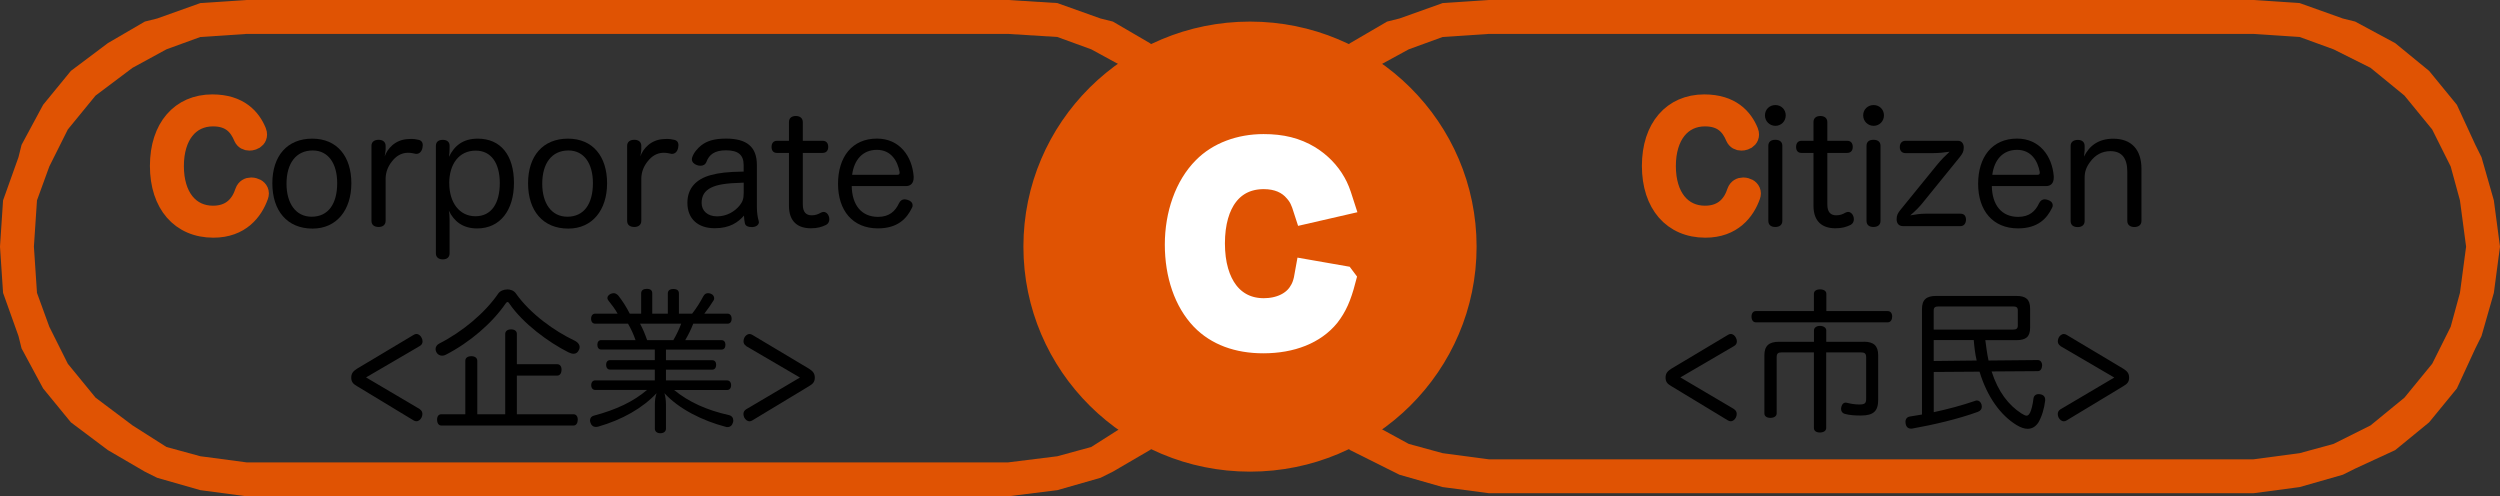 <?xml version="1.0" encoding="UTF-8"?>
<svg id="_レイヤー_2" data-name="レイヤー 2" xmlns="http://www.w3.org/2000/svg" xmlns:xlink="http://www.w3.org/1999/xlink" viewBox="0 0 480 95.29">
  <rect x="0" y="0" width="480" height="95.29" fill="#333333" stroke="none"/>
  <defs>
    <style>
      .cls-1, .cls-2, .cls-3, .cls-4, .cls-5 {
        fill: none;
      }

      .cls-2 {
        stroke: #fff;
        stroke-width: 5.33px;
      }

      .cls-2, .cls-3, .cls-5 {
        stroke-miterlimit: 10;
      }

      .cls-6 {
        fill: #e05303;
      }

      .cls-7 {
        clip-path: url(#clippath-1);
      }

      .cls-8 {
        clip-path: url(#clippath-3);
      }

      .cls-9 {
        clip-path: url(#clippath-2);
      }

      .cls-3 {
        stroke-width: 2.37px;
      }

      .cls-3, .cls-5 {
        stroke: #e05303;
      }

      .cls-10 {
        fill: #fff;
      }

      .cls-4 {
        clip-rule: evenodd;
      }

      .cls-5 {
        stroke-width: 3.55px;
      }

      .cls-11 {
        clip-path: url(#clippath);
      }
    </style>
    <clipPath id="clippath">
      <path class="cls-4" d="M47.35,6.51h146.19l9.47.59,6.51,2.37,6.51,3.55,7.1,5.33,5.33,6.51,3.55,7.1,1.78,6.51,1.18,8.88-1.18,8.88-1.78,6.51-3.55,7.1-5.33,6.51-7.1,5.33-6.51,4.14-6.51,1.78-9.47,1.18H47.35l-8.88-1.18-6.51-1.78-6.51-4.14-7.1-5.33-5.33-6.51-3.55-7.1-2.37-6.51-.59-8.88.59-8.88,2.37-6.51,3.55-7.1,5.33-6.51,7.1-5.33,6.51-3.55,6.51-2.37,8.88-.59ZM38.47.59l-8.29,2.96-2.37.59-7.1,4.14-7.1,5.33-5.33,6.51-4.14,7.69-.59,2.37-2.96,8.29-.59,8.88.59,8.88,2.96,8.29.59,2.37,4.14,7.69,5.33,6.51,7.1,5.33,7.1,4.14,2.37,1.18,8.29,2.37,8.88,1.18h146.19l9.47-1.18,8.29-2.37,2.37-1.18,7.1-4.14,7.1-5.33,5.33-6.51,3.55-7.69,1.18-2.37,2.37-8.29,1.18-8.88-1.18-8.88-2.37-8.29-1.18-2.37-3.55-7.69-5.33-6.51-7.1-5.33-7.1-4.14-2.37-.59-8.29-2.96-9.47-.59H47.35l-8.88.59Z"/>
    </clipPath>
    <clipPath id="clippath-1">
      <rect class="cls-1" x="-950.53" y="-1972.08" width="1598.03" height="2308.26"/>
    </clipPath>
    <clipPath id="clippath-2">
      <path class="cls-4" d="M285.87,6.51h146.78l8.88.59,6.51,2.37,7.1,3.55,6.51,5.33,5.33,6.51,3.55,7.1,1.78,6.51,1.18,8.88-1.18,8.88-1.78,6.51-3.55,7.1-5.33,6.51-6.51,5.33-7.1,3.55-6.51,1.78-8.88,1.18h-146.78l-8.88-1.18-6.51-1.78-6.51-3.55-7.1-5.33-5.33-6.51-3.55-7.1-2.37-6.51-.59-8.88.59-8.88,2.37-6.51,3.55-7.1,5.33-6.51,7.1-5.33,6.51-3.55,6.51-2.37,8.88-.59ZM276.99.59l-8.29,2.96-2.37.59-7.1,4.14-7.1,5.33-5.33,6.51-4.14,7.69-.59,2.37-2.96,8.29-.59,8.88.59,8.88,2.96,8.29.59,2.37,4.14,7.69,5.33,6.51,7.1,5.33,7.1,3.55,2.37,1.18,8.29,2.37,8.88,1.18h146.78l8.88-1.18,8.29-2.37,2.37-1.18,7.69-3.55,6.51-5.33,5.33-6.51,3.55-7.69,1.18-2.37,2.37-8.29,1.18-8.88-1.18-8.88-2.37-8.29-1.18-2.37-3.55-7.69-5.33-6.51-6.51-5.33-7.69-4.14-2.37-.59-8.29-2.96-8.88-.59h-146.78l-8.88.59Z"/>
    </clipPath>
    <clipPath id="clippath-3">
      <rect class="cls-1" x="-950.53" y="-1972.08" width="1598.03" height="2308.26"/>
    </clipPath>
  </defs>
  <g id="_レイヤー_1-2" data-name="レイヤー 1">
    <g>
      <g class="cls-11">
        <g class="cls-7">
          <rect class="cls-6" width="241.48" height="95.29"/>
        </g>
      </g>
      <path class="cls-6" d="M49.38,25.25c.09.21.12.41.12.59,0,.62-.47,1.04-.92,1.18-.24.09-.47.12-.71.12-.5,0-.98-.21-1.24-.77-.89-2.13-2.37-3.88-5.74-3.88-4.44,0-7.36,3.58-7.36,9.4s2.93,9.38,7.36,9.38c3.55,0,5.24-2.13,6.01-4.5.24-.65.77-.92,1.33-.92.18,0,.38.03.59.09.5.12,1.03.56,1.03,1.18,0,.18-.03.33-.09.5-1.04,2.93-3.52,6.24-8.79,6.24-6.36,0-10.41-4.64-10.41-12.01s4.05-11.95,10.2-11.95c5.21,0,7.54,2.72,8.61,5.32Z"/>
      <path class="cls-5" d="M49.38,25.25c.09.21.12.41.12.59,0,.62-.47,1.04-.92,1.18-.24.09-.47.12-.71.12-.5,0-.98-.21-1.24-.77-.89-2.13-2.37-3.88-5.74-3.88-4.44,0-7.36,3.58-7.36,9.4s2.93,9.38,7.36,9.38c3.55,0,5.24-2.13,6.01-4.5.24-.65.77-.92,1.33-.92.18,0,.38.03.59.09.5.12,1.03.56,1.03,1.18,0,.18-.03.33-.09.5-1.04,2.93-3.52,6.24-8.79,6.24-6.36,0-10.41-4.64-10.41-12.01s4.05-11.95,10.2-11.95c5.21,0,7.54,2.72,8.61,5.32Z"/>
      <g>
        <path d="M67.46,35.19c0,5.15-2.84,8.7-7.45,8.7-4.88,0-7.72-3.43-7.72-8.7s2.87-8.57,7.66-8.57,7.51,3.43,7.51,8.57ZM55.01,35.28c0,3.76,1.77,6.33,4.82,6.33,3.23,0,4.91-2.51,4.91-6.45,0-3.73-1.68-6.27-4.7-6.27-3.19,0-5.03,2.45-5.03,6.39Z"/>
        <path d="M71.32,28c0-.77.56-1.16,1.39-1.16.74,0,1.33.38,1.33,1.16v.65c0,.41-.12.92-.18,1.39.47-1.42,1.98-3.25,4.53-3.34.24-.03.44-.03.65-.03.45,0,.77.06,1.18.15.68.09.95.5.95,1.07,0,.15-.03.32-.06.5-.12.62-.53,1.15-1.15,1.15-.09,0-.18,0-.27-.03-.41-.09-.8-.18-1.42-.18-1.27.03-2.25.68-2.99,1.63-.77.95-1.21,2.04-1.24,3.28v8.16c0,.8-.59,1.18-1.33,1.18-.83,0-1.39-.38-1.39-1.18v-14.4Z"/>
        <path d="M86.32,48.65c0,.74-.5,1.15-1.3,1.15s-1.33-.41-1.33-1.15v-20.64c0-.77.5-1.16,1.33-1.16.74,0,1.3.36,1.3,1.1v.53c0,.42-.03,1.12-.12,1.63,1.03-2.1,2.66-3.49,5.53-3.49,4.44,0,6.95,3.22,6.95,8.49s-2.66,8.75-7.07,8.75c-2.75,0-4.44-1.36-5.44-3.43.12.56.15,1.18.15,1.72v6.51ZM86.26,35.19c0,3.67,1.92,6.33,5.03,6.33s4.67-2.55,4.67-6.36-1.63-6.24-4.62-6.24c-3.25,0-5.09,2.63-5.09,6.27Z"/>
        <path d="M116.56,35.19c0,5.15-2.84,8.7-7.45,8.7-4.88,0-7.72-3.43-7.72-8.7s2.87-8.57,7.66-8.57,7.51,3.43,7.51,8.57ZM104.11,35.28c0,3.76,1.77,6.33,4.82,6.33,3.23,0,4.91-2.51,4.91-6.45,0-3.73-1.68-6.27-4.7-6.27-3.19,0-5.03,2.45-5.03,6.39Z"/>
        <path d="M120.41,28c0-.77.56-1.16,1.39-1.16.74,0,1.33.38,1.33,1.16v.65c0,.41-.12.92-.18,1.39.47-1.42,1.98-3.25,4.53-3.34.24-.03.44-.03.65-.03.45,0,.77.06,1.18.15.68.09.95.5.95,1.07,0,.15-.03.32-.06.5-.12.62-.53,1.15-1.15,1.15-.09,0-.18,0-.27-.03-.41-.09-.8-.18-1.42-.18-1.27.03-2.25.68-2.99,1.63-.77.95-1.21,2.04-1.24,3.28v8.16c0,.8-.59,1.18-1.33,1.18-.83,0-1.39-.38-1.39-1.18v-14.4Z"/>
        <path d="M142.78,31.67c0-1.95-1.07-2.81-3.4-2.81-2.16,0-3.23.83-3.73,2.19-.21.56-.65.77-1.15.77-.24,0-.47-.03-.68-.12-.56-.18-.98-.59-.98-1.12,0-.12.03-.24.06-.36.29-.92,1.06-1.77,1.74-2.31,1.04-.8,2.37-1.3,4.76-1.3,3.97,0,5.92,1.57,5.92,5.06v8.07c0,1.03.15,2.04.33,2.6.03.09.06.21.06.3,0,.47-.44.89-1.18.95h-.27c-.59,0-1.12-.18-1.24-.71-.09-.35-.15-.89-.18-1.48-1.12,1.27-2.69,2.42-5.62,2.42-3.25,0-5.24-1.84-5.24-4.88,0-2.78,1.66-4.55,4.47-5.32,1.63-.44,3.16-.62,6.33-.68v-1.27ZM142.78,35.07c-3.46.09-5.09.38-6.27.97-1.18.59-1.8,1.51-1.8,2.93,0,1.54,1.18,2.57,2.96,2.57,1.86,0,3.4-.92,4.35-2.1.56-.71.77-1.27.77-2.4v-1.98Z"/>
        <path d="M151.48,23.45c0-.77.5-1.18,1.33-1.18.77,0,1.33.41,1.33,1.18v3.58h3.79c.74,0,1.09.47,1.09,1.18s-.38,1.15-1.09,1.15h-3.79v9.91c0,1.45.62,2.07,1.71,2.07.74,0,1.24-.21,1.75-.5.18-.09.36-.15.53-.15.45,0,.8.33.98.77.09.21.12.45.12.65,0,.42-.18.83-.62,1.07-.86.41-1.66.65-2.93.65-2.42,0-4.2-1.21-4.2-4.32v-10.15h-2.31c-.71,0-1.03-.47-1.03-1.15s.33-1.18,1.06-1.18h2.28v-3.58Z"/>
        <path d="M163.53,35.72c.06,3.64,1.86,5.92,5.06,5.92,2.13,0,3.31-1.07,4.02-2.63.27-.53.65-.74,1.07-.74.21,0,.41.06.62.12.5.15.92.5.92,1.03,0,.18-.03.36-.15.53-.95,1.95-2.66,3.9-6.51,3.9-4.85,0-7.66-3.43-7.66-8.55s2.66-8.69,7.48-8.69c4.32,0,6.74,3.37,7.04,7.25v.24c0,1.06-.56,1.63-1.48,1.63h-10.41ZM172.28,33.56c.32,0,.44-.12.44-.38v-.15c-.36-2.1-1.63-4.26-4.35-4.26s-4.38,1.89-4.76,4.79h8.67Z"/>
      </g>
      <g>
        <path d="M80.6,78.57c.36.24.5.56.5.92,0,.21-.06.45-.15.65-.21.41-.56.74-1.01.74-.18,0-.38-.06-.56-.18l-10.85-6.57c-.74-.42-1.09-.83-1.09-1.63s.36-1.24,1.12-1.72l10.85-6.48c.18-.12.38-.18.53-.18.47,0,.83.36,1.01.74.12.21.18.45.18.68,0,.35-.15.68-.53.89l-10.32,6.03,10.32,6.09Z"/>
        <g>
          <path d="M97.35,55.56c.68,0,1.33.24,1.69.77,2.84,4.02,7.51,7.27,11.18,9.02.77.36,1.07.83,1.07,1.3,0,.18-.03.33-.12.5-.21.5-.56.77-1.03.77-.3,0-.62-.09-1.03-.29-3.79-1.92-8.7-5.5-11.33-9.37-.12-.18-.21-.27-.33-.27s-.24.09-.36.27c-2.6,3.79-6.89,7.48-11.5,9.85-.21.12-.47.18-.71.18-.42,0-.86-.21-1.1-.68-.09-.21-.15-.38-.15-.59,0-.41.24-.83.71-1.06,4.47-2.28,8.79-5.89,11.33-9.61.36-.5,1.03-.77,1.68-.77ZM110.13,79.54c.5,0,.8.42.8,1.04s-.29,1.12-.8,1.12h-25.41c-.5,0-.8-.47-.8-1.12s.29-1.04.8-1.04h4.62v-10.26c0-.59.47-.89,1.18-.89.65,0,1.12.33,1.12.89v10.26h5.36v-15.41c0-.53.41-.89,1.12-.89s1.12.33,1.12.89v5.8h7.75c.53,0,.83.42.83,1.07,0,.59-.29,1.12-.83,1.12h-7.75v7.42h10.89Z"/>
          <path d="M114.29,62.15c-.5,0-.8-.36-.8-.95s.3-.98.8-.98h4.29c-.47-.86-1.16-1.77-1.72-2.45-.15-.18-.24-.38-.24-.56,0-.3.21-.56.59-.77.21-.09.41-.15.62-.15.32,0,.62.18.89.47.8,1.01,1.6,2.28,2.19,3.46h2.19v-3.9c0-.59.45-.86,1.07-.86.71,0,1.06.27,1.06.86v3.9h2.99v-3.87c0-.59.41-.86,1.06-.86.71,0,1.07.27,1.07.86v3.87h2.54c.89-1.12,1.6-2.31,2.13-3.31.24-.44.53-.62.92-.62.15,0,.33.03.5.09.45.15.68.53.68.89,0,.15-.03.29-.12.41-.45.74-1.07,1.63-1.77,2.54h4.44c.5,0,.8.38.8.98s-.29.95-.8.95h-6.57c-.42,1.09-.95,2.16-1.54,3.16h6.98c.47,0,.74.36.74.89,0,.56-.27.92-.74.92h-10.68v2.04h8.9c.47,0,.74.36.74.89s-.27.92-.74.92h-8.9v2.07h11.74c.47,0,.77.36.77.92s-.29.92-.77.92h-10.17c2.84,2.34,6.33,3.88,10.53,4.82.56.12.83.56.83,1.03,0,.15-.03.27-.06.38-.15.56-.53.89-1.06.89-.12,0-.24,0-.36-.06-4.41-1.15-8.99-3.43-11.74-6.45.18.62.29,1.39.29,2.13v4.7c0,.5-.41.86-1.09.86-.62,0-1.04-.35-1.04-.86v-4.7c0-.74.09-1.45.33-2.13-2.66,2.84-6.57,5.09-11.21,6.42-.15.03-.29.06-.44.06-.5,0-.89-.3-1.04-.8-.06-.18-.09-.32-.09-.44,0-.47.27-.8.71-.92,4.29-1.12,7.69-2.75,10.23-4.94h-9.94c-.45,0-.77-.35-.77-.92s.32-.92.77-.92h11.44v-2.07h-8.61c-.47,0-.74-.39-.74-.92s.27-.89.74-.89h8.61v-2.04h-10.29c-.47,0-.74-.36-.74-.92,0-.53.27-.89.74-.89h6.59c-.38-1.1-.86-2.16-1.45-3.16h-6.3ZM122.89,62.15c.56,1.01.98,2.07,1.36,3.16h5.03c.59-1.01,1.1-2.07,1.51-3.16h-7.9Z"/>
          <path d="M143.28,66.44c-.38-.24-.53-.56-.53-.92,0-.21.06-.44.15-.65.18-.38.56-.74,1.01-.74.18,0,.38.06.56.18l10.85,6.48c.74.47,1.12.89,1.12,1.72s-.38,1.21-1.1,1.63l-10.88,6.57c-.18.12-.36.18-.53.18-.47,0-.83-.33-1.04-.74-.09-.21-.15-.44-.15-.65,0-.36.15-.68.53-.92l10.32-6.09-10.32-6.03Z"/>
        </g>
      </g>
      <path class="cls-6" d="M335.84,25.25c.09.21.12.41.12.59,0,.62-.47,1.04-.92,1.18-.24.09-.47.12-.71.12-.5,0-.98-.21-1.24-.77-.89-2.13-2.37-3.88-5.74-3.88-4.44,0-7.36,3.58-7.36,9.4s2.93,9.38,7.36,9.38c3.55,0,5.24-2.13,6.01-4.5.24-.65.77-.92,1.33-.92.18,0,.38.03.59.09.5.12,1.03.56,1.03,1.18,0,.18-.03.33-.09.5-1.04,2.93-3.52,6.24-8.79,6.24-6.36,0-10.41-4.64-10.41-12.01s4.05-11.95,10.2-11.95c5.21,0,7.54,2.72,8.61,5.32Z"/>
      <path class="cls-5" d="M335.84,25.25c.09.21.12.41.12.59,0,.62-.47,1.04-.92,1.18-.24.09-.47.12-.71.12-.5,0-.98-.21-1.24-.77-.89-2.13-2.37-3.88-5.74-3.88-4.44,0-7.36,3.58-7.36,9.4s2.93,9.38,7.36,9.38c3.55,0,5.24-2.13,6.01-4.5.24-.65.77-.92,1.33-.92.18,0,.38.03.59.09.5.12,1.03.56,1.03,1.18,0,.18-.03.33-.09.5-1.04,2.93-3.52,6.24-8.79,6.24-6.36,0-10.41-4.64-10.41-12.01s4.05-11.95,10.2-11.95c5.21,0,7.54,2.72,8.61,5.32Z"/>
      <g>
        <path d="M342.86,22.15c0,1.15-.89,2.01-1.98,2.01s-2.01-.86-2.01-2.01.89-1.98,2.01-1.98,1.98.86,1.98,1.98ZM339.52,28c0-.77.5-1.16,1.33-1.16s1.36.38,1.36,1.16v14.4c0,.8-.56,1.18-1.36,1.18s-1.33-.38-1.33-1.18v-14.4Z"/>
        <path d="M348.19,23.45c0-.77.5-1.18,1.33-1.18.77,0,1.33.41,1.33,1.18v3.58h3.79c.74,0,1.09.47,1.09,1.18s-.38,1.15-1.09,1.15h-3.79v9.91c0,1.45.62,2.07,1.71,2.07.74,0,1.24-.21,1.75-.5.18-.09.36-.15.53-.15.45,0,.8.33.98.77.09.21.12.45.12.65,0,.42-.18.83-.62,1.07-.86.41-1.66.65-2.93.65-2.42,0-4.2-1.21-4.2-4.32v-10.15h-2.31c-.71,0-1.03-.47-1.03-1.15s.33-1.18,1.06-1.18h2.28v-3.58Z"/>
        <path d="M361.72,22.15c0,1.15-.89,2.01-1.98,2.01s-2.01-.86-2.01-2.01.89-1.98,2.01-1.98,1.98.86,1.98,1.98ZM358.37,28c0-.77.5-1.16,1.33-1.16s1.36.38,1.36,1.16v14.4c0,.8-.56,1.18-1.36,1.18s-1.33-.38-1.33-1.18v-14.4Z"/>
        <path d="M365.33,43.41c-.77,0-1.18-.56-1.18-1.3,0-.8.24-1.21.77-1.86l6.95-8.55c.83-1.03,1.66-1.84,2.45-2.57-1.03.15-2.07.27-3.22.27h-5.24c-.71,0-1.1-.47-1.1-1.16s.38-1.21,1.1-1.21h10.06c.74,0,1.12.56,1.12,1.3,0,.8-.27,1.21-.77,1.84l-7.01,8.64c-.74.95-1.57,1.75-2.49,2.54.98-.18,1.92-.32,2.93-.32h6.71c.74,0,1.06.47,1.06,1.15s-.38,1.24-1.06,1.24h-11.09Z"/>
        <path d="M382.43,35.72c.06,3.64,1.86,5.92,5.06,5.92,2.13,0,3.31-1.07,4.02-2.63.27-.53.65-.74,1.07-.74.21,0,.41.06.62.12.5.15.92.5.92,1.03,0,.18-.03.36-.15.53-.95,1.95-2.66,3.9-6.51,3.9-4.85,0-7.66-3.43-7.66-8.55s2.66-8.69,7.48-8.69c4.32,0,6.74,3.37,7.04,7.25v.24c0,1.06-.56,1.63-1.48,1.63h-10.41ZM391.19,33.56c.32,0,.44-.12.44-.38v-.15c-.36-2.1-1.63-4.26-4.35-4.26s-4.38,1.89-4.76,4.79h8.67Z"/>
        <path d="M411.16,42.41c0,.8-.59,1.18-1.36,1.18s-1.36-.38-1.36-1.18v-9.46c0-2.51-1.01-3.93-3.23-3.93-1.6,0-2.93.71-3.93,2.1-.74,1.01-1.03,1.86-1.03,3.02v8.28c0,.8-.56,1.18-1.33,1.18-.83,0-1.36-.38-1.36-1.18v-14.4c0-.77.56-1.16,1.39-1.16.77,0,1.3.38,1.3,1.16v.8c0,.38-.09.68-.12,1.24,1.03-2.1,2.81-3.43,5.62-3.43,3.52,0,5.41,2.13,5.41,5.77v10.03Z"/>
      </g>
      <path d="M332.95,78.57c.36.24.5.56.5.92,0,.21-.06.45-.15.65-.21.41-.56.74-1.01.74-.18,0-.38-.06-.56-.18l-10.85-6.57c-.74-.42-1.09-.83-1.09-1.63s.36-1.24,1.12-1.72l10.85-6.48c.18-.12.38-.18.53-.18.47,0,.83.36,1.01.74.12.21.18.45.18.68,0,.35-.15.68-.53.89l-10.32,6.03,10.32,6.09Z"/>
      <g>
        <path d="M362.44,59.73c.56,0,.86.45.86,1.04s-.29,1.12-.86,1.12h-25.32c-.53,0-.83-.47-.83-1.12,0-.59.3-1.04.83-1.04h11.15v-3.31c0-.56.47-.86,1.18-.86s1.21.3,1.21.86v3.31h11.77ZM357.86,65.61c1.92,0,2.75.8,2.75,2.6v8.58c0,2.13-.89,2.99-3.31,2.99-1.15,0-2.19-.06-3.11-.32-.44-.12-.71-.47-.71-.98,0-.12.03-.27.06-.38.15-.56.44-.8.86-.8.09,0,.21.03.32.06.56.15,1.42.3,2.22.3,1.18,0,1.36-.24,1.36-1.18v-7.9c0-.74-.33-.92-1.01-.92h-6.66v14.52c0,.53-.5.86-1.21.86s-1.15-.32-1.15-.86v-14.52h-6.18c-.68,0-.97.18-.97.92v10.79c0,.53-.5.86-1.21.86s-1.15-.33-1.15-.86v-11.15c0-1.81.86-2.6,2.81-2.6h6.71v-2.19c0-.5.47-.86,1.15-.86s1.21.36,1.21.86v2.19h7.22Z"/>
        <path d="M381.18,65.29c.18,1.33.33,2.63.62,3.93l9.46-.09c.5,0,.83.45.83,1.03-.03.59-.29,1.1-.83,1.1l-8.87.06c1.24,3.88,3.25,6.48,5.74,8.07.45.27.74.42.98.42.27,0,.47-.21.68-.62.21-.42.5-1.48.62-2.57.06-.65.47-.95,1.01-.95.09,0,.18,0,.27.03.59.06.98.45.98,1.01v.21c-.18,1.51-.62,3.02-1.3,4.2-.56.83-1.24,1.21-2.07,1.21-.62,0-1.33-.24-2.1-.71-3.08-1.86-5.68-5.44-7.13-10.26l-8.79.06v7.72c2.75-.59,5.5-1.33,7.9-2.16.15-.06.27-.09.38-.09.41,0,.74.3.89.77.03.15.06.29.06.41,0,.47-.24.8-.77,1.01-3.73,1.36-8.52,2.48-12.51,3.19-.09.03-.21.03-.29.03-.59,0-.95-.32-1.06-.97-.03-.12-.03-.24-.03-.33,0-.59.33-.95.86-1.03.77-.12,1.54-.24,2.31-.38v-20.26c0-1.8.86-2.51,2.72-2.51h15.41c1.8,0,2.63.65,2.63,2.42v3.7c0,1.75-.83,2.37-2.63,2.37h-5.94ZM386.53,63.28c.59,0,.89-.18.89-.77v-2.93c0-.56-.29-.74-.89-.74h-14.34c-.62,0-.92.18-.92.74v3.7h15.26ZM371.27,65.29v4.02l8.25-.09c-.3-1.27-.45-2.6-.56-3.93h-7.69Z"/>
        <path d="M395.63,66.44c-.38-.24-.53-.56-.53-.92,0-.21.06-.44.15-.65.18-.38.56-.74,1.01-.74.18,0,.38.06.56.18l10.85,6.48c.74.47,1.12.89,1.12,1.72s-.38,1.21-1.1,1.63l-10.88,6.57c-.18.12-.36.18-.53.18-.47,0-.83-.33-1.04-.74-.09-.21-.15-.44-.15-.65,0-.36.15-.68.53-.92l10.32-6.09-10.32-6.03Z"/>
      </g>
      <g class="cls-9">
        <g class="cls-8">
          <rect class="cls-6" x="238.52" width="241.48" height="94.7"/>
        </g>
      </g>
      <ellipse class="cls-6" cx="240" cy="47.35" rx="42.32" ry="42.02"/>
      <ellipse class="cls-3" cx="240" cy="47.35" rx="42.32" ry="42.02"/>
      <path class="cls-10" d="M257.65,53.67c-.84,3.2-1.64,4.93-2.97,6.66-2.53,3.11-6.79,4.84-12.12,4.84-4.84,0-8.7-1.47-11.41-4.26-3.11-3.24-4.84-8.26-4.84-13.94s1.86-11.01,5.19-14.34c2.66-2.71,6.66-4.22,11.1-4.22,3.46,0,6.08.67,8.52,2.13,2,1.24,3.6,2.88,4.7,4.84.53.93.84,1.73,1.38,3.42l-6.17,1.42c-.62-1.95-1.02-2.8-1.91-3.82-1.51-1.82-3.73-2.75-6.48-2.75-6.3,0-10.12,4.93-10.12,13.09s3.91,13.18,10.12,13.18c3.11,0,5.77-1.2,7.19-3.29.75-1.11,1.11-2.04,1.46-4.08l6.35,1.11Z"/>
      <path class="cls-2" d="M257.65,53.67c-.84,3.2-1.64,4.93-2.97,6.66-2.53,3.11-6.79,4.84-12.12,4.84-4.84,0-8.7-1.47-11.41-4.26-3.11-3.24-4.84-8.26-4.84-13.94s1.86-11.01,5.19-14.34c2.66-2.71,6.66-4.22,11.1-4.22,3.46,0,6.08.67,8.52,2.13,2,1.24,3.6,2.88,4.7,4.84.53.93.84,1.73,1.38,3.42l-6.17,1.42c-.62-1.95-1.02-2.8-1.91-3.82-1.51-1.82-3.73-2.75-6.48-2.75-6.3,0-10.12,4.93-10.12,13.09s3.91,13.18,10.12,13.18c3.11,0,5.77-1.2,7.19-3.29.75-1.11,1.11-2.04,1.46-4.08l6.35,1.11Z"/>
    </g>
  </g>
</svg>